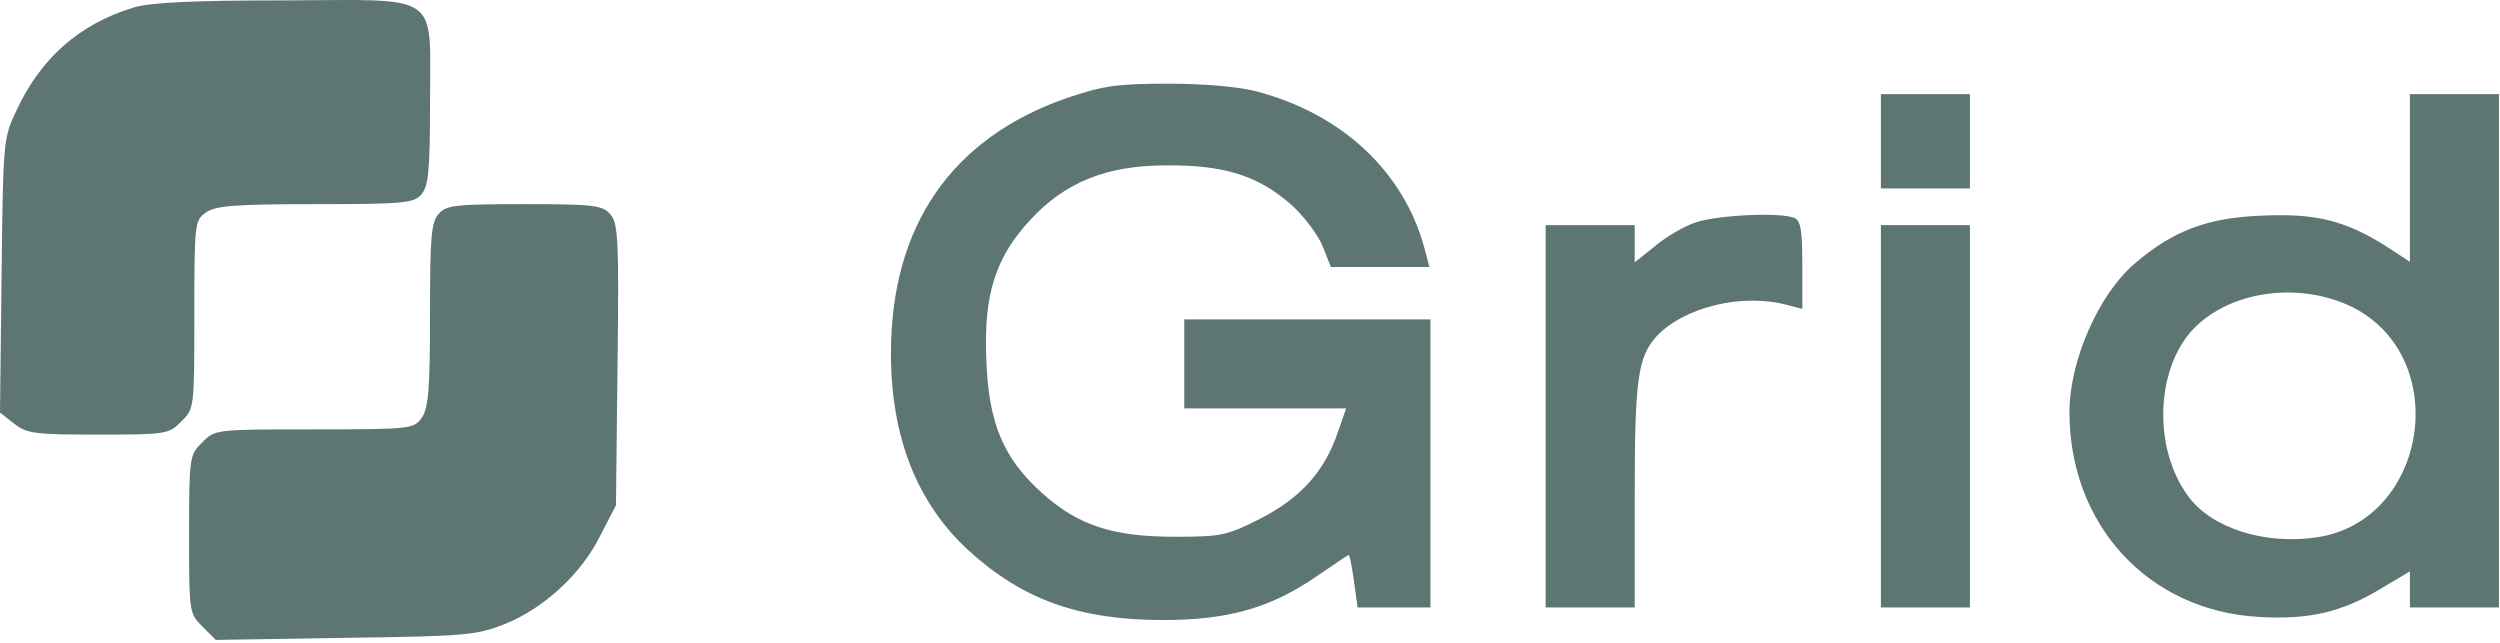 <svg width="474" height="122" viewBox="0 0 474 122" fill="none" xmlns="http://www.w3.org/2000/svg">
<path d="M25.224 1.466C15.095 4.544 7.746 10.999 3.178 20.831C0.596 26.194 0.596 26.69 0.298 52.212L0 78.231L2.681 80.317C5.065 82.204 6.554 82.402 18.67 82.402C31.481 82.402 32.077 82.303 34.361 79.919C36.843 77.536 36.843 77.338 36.843 59.661C36.843 42.282 36.943 41.785 39.028 40.295C40.816 39.005 44.589 38.707 59.784 38.707C76.368 38.707 78.454 38.508 79.844 36.919C81.234 35.33 81.532 32.649 81.532 19.54C81.532 -1.811 84.015 -0.024 53.527 0.076C36.545 0.076 28.204 0.473 25.224 1.466Z" fill="#5E7673"/>
<path d="M202.093 18.646C180.344 26.293 168.924 42.878 168.924 67.01C168.924 82.899 173.889 95.412 183.621 104.349C193.85 113.684 204.575 117.557 220.564 117.557C233.077 117.557 241.121 115.174 249.86 109.116C252.938 107.031 255.52 105.243 255.719 105.243C255.918 105.243 256.315 107.428 256.712 110.209L257.407 115.174H264.26H271.211V87.864V60.554H247.874H224.536V68.996V77.437H239.83H255.223L253.634 82.005C251.151 89.354 246.583 94.419 239.035 98.292C232.58 101.569 231.587 101.767 222.649 101.767C210.931 101.767 204.377 99.583 197.624 93.525C190.176 86.871 187.395 80.118 186.998 68.003C186.501 55.688 188.785 48.737 195.439 41.587C201.993 34.536 209.839 31.358 221.06 31.358C231.984 31.259 238.439 33.245 244.696 38.707C247.179 40.892 249.86 44.467 250.754 46.651L252.343 50.624H261.678H271.013L270.019 46.85C266.047 32.45 254.428 21.626 238.34 17.355C235.162 16.462 228.31 15.866 221.557 15.866C211.626 15.866 209.143 16.263 202.093 18.646Z" fill="#5E7673"/>
<path d="M356.616 26.79V35.727H365.057H373.499V26.79V17.852H365.057H356.616V26.79Z" fill="#5E7673"/>
<path d="M456.918 33.741V49.63L452.349 46.651C444.603 41.785 439.042 40.395 428.714 40.891C418.485 41.289 411.931 43.771 404.681 50.028C397.928 55.788 392.367 68.4 392.367 78.132C392.367 99.483 407.263 115.77 428.217 116.962C437.652 117.557 444.008 116.068 451.257 111.698L456.918 108.322V111.698V115.174H465.359H473.8V66.513V17.852H465.359H456.918V33.741ZM446.093 58.27C465.061 67.903 460.294 98.689 439.34 101.867C429.409 103.356 419.379 100.178 414.91 94.121C407.959 84.786 408.753 68.996 416.499 61.746C423.749 54.894 436.46 53.504 446.093 58.27Z" fill="#5E7673"/>
<path d="M83.22 40.494C81.731 42.083 81.532 44.963 81.532 59.661C81.532 73.763 81.234 77.437 79.943 79.224C78.454 81.31 77.957 81.409 59.585 81.409C40.915 81.409 40.716 81.409 38.333 83.892C35.95 86.176 35.85 86.673 35.85 101.271C35.85 115.969 35.85 116.266 38.333 118.749L40.915 121.331L65.444 120.934C88.186 120.636 90.371 120.437 95.634 118.352C103.082 115.373 110.232 108.818 113.807 101.569L116.787 95.809L117.085 69.095C117.382 45.162 117.184 42.282 115.694 40.593C114.205 38.905 112.417 38.707 99.408 38.707C86.498 38.707 84.611 38.905 83.22 40.494Z" fill="#5E7673"/>
<path d="M321.461 42.182C319.376 42.878 315.9 44.864 313.814 46.651L309.941 49.73V46.155V42.679H301.5H293.059V78.927V115.174H301.5H309.941V94.021C309.941 71.776 310.537 67.705 314.112 63.732C319.376 58.171 330.498 55.49 339.039 57.873L341.72 58.568V50.226C341.72 43.573 341.422 41.785 340.131 41.289C337.35 40.196 325.433 40.792 321.461 42.182Z" fill="#5E7673"/>
<path d="M356.616 78.927V115.174H365.057H373.499V78.927V42.679H365.057H356.616V78.927Z" fill="#5E7673"/>
</svg>

